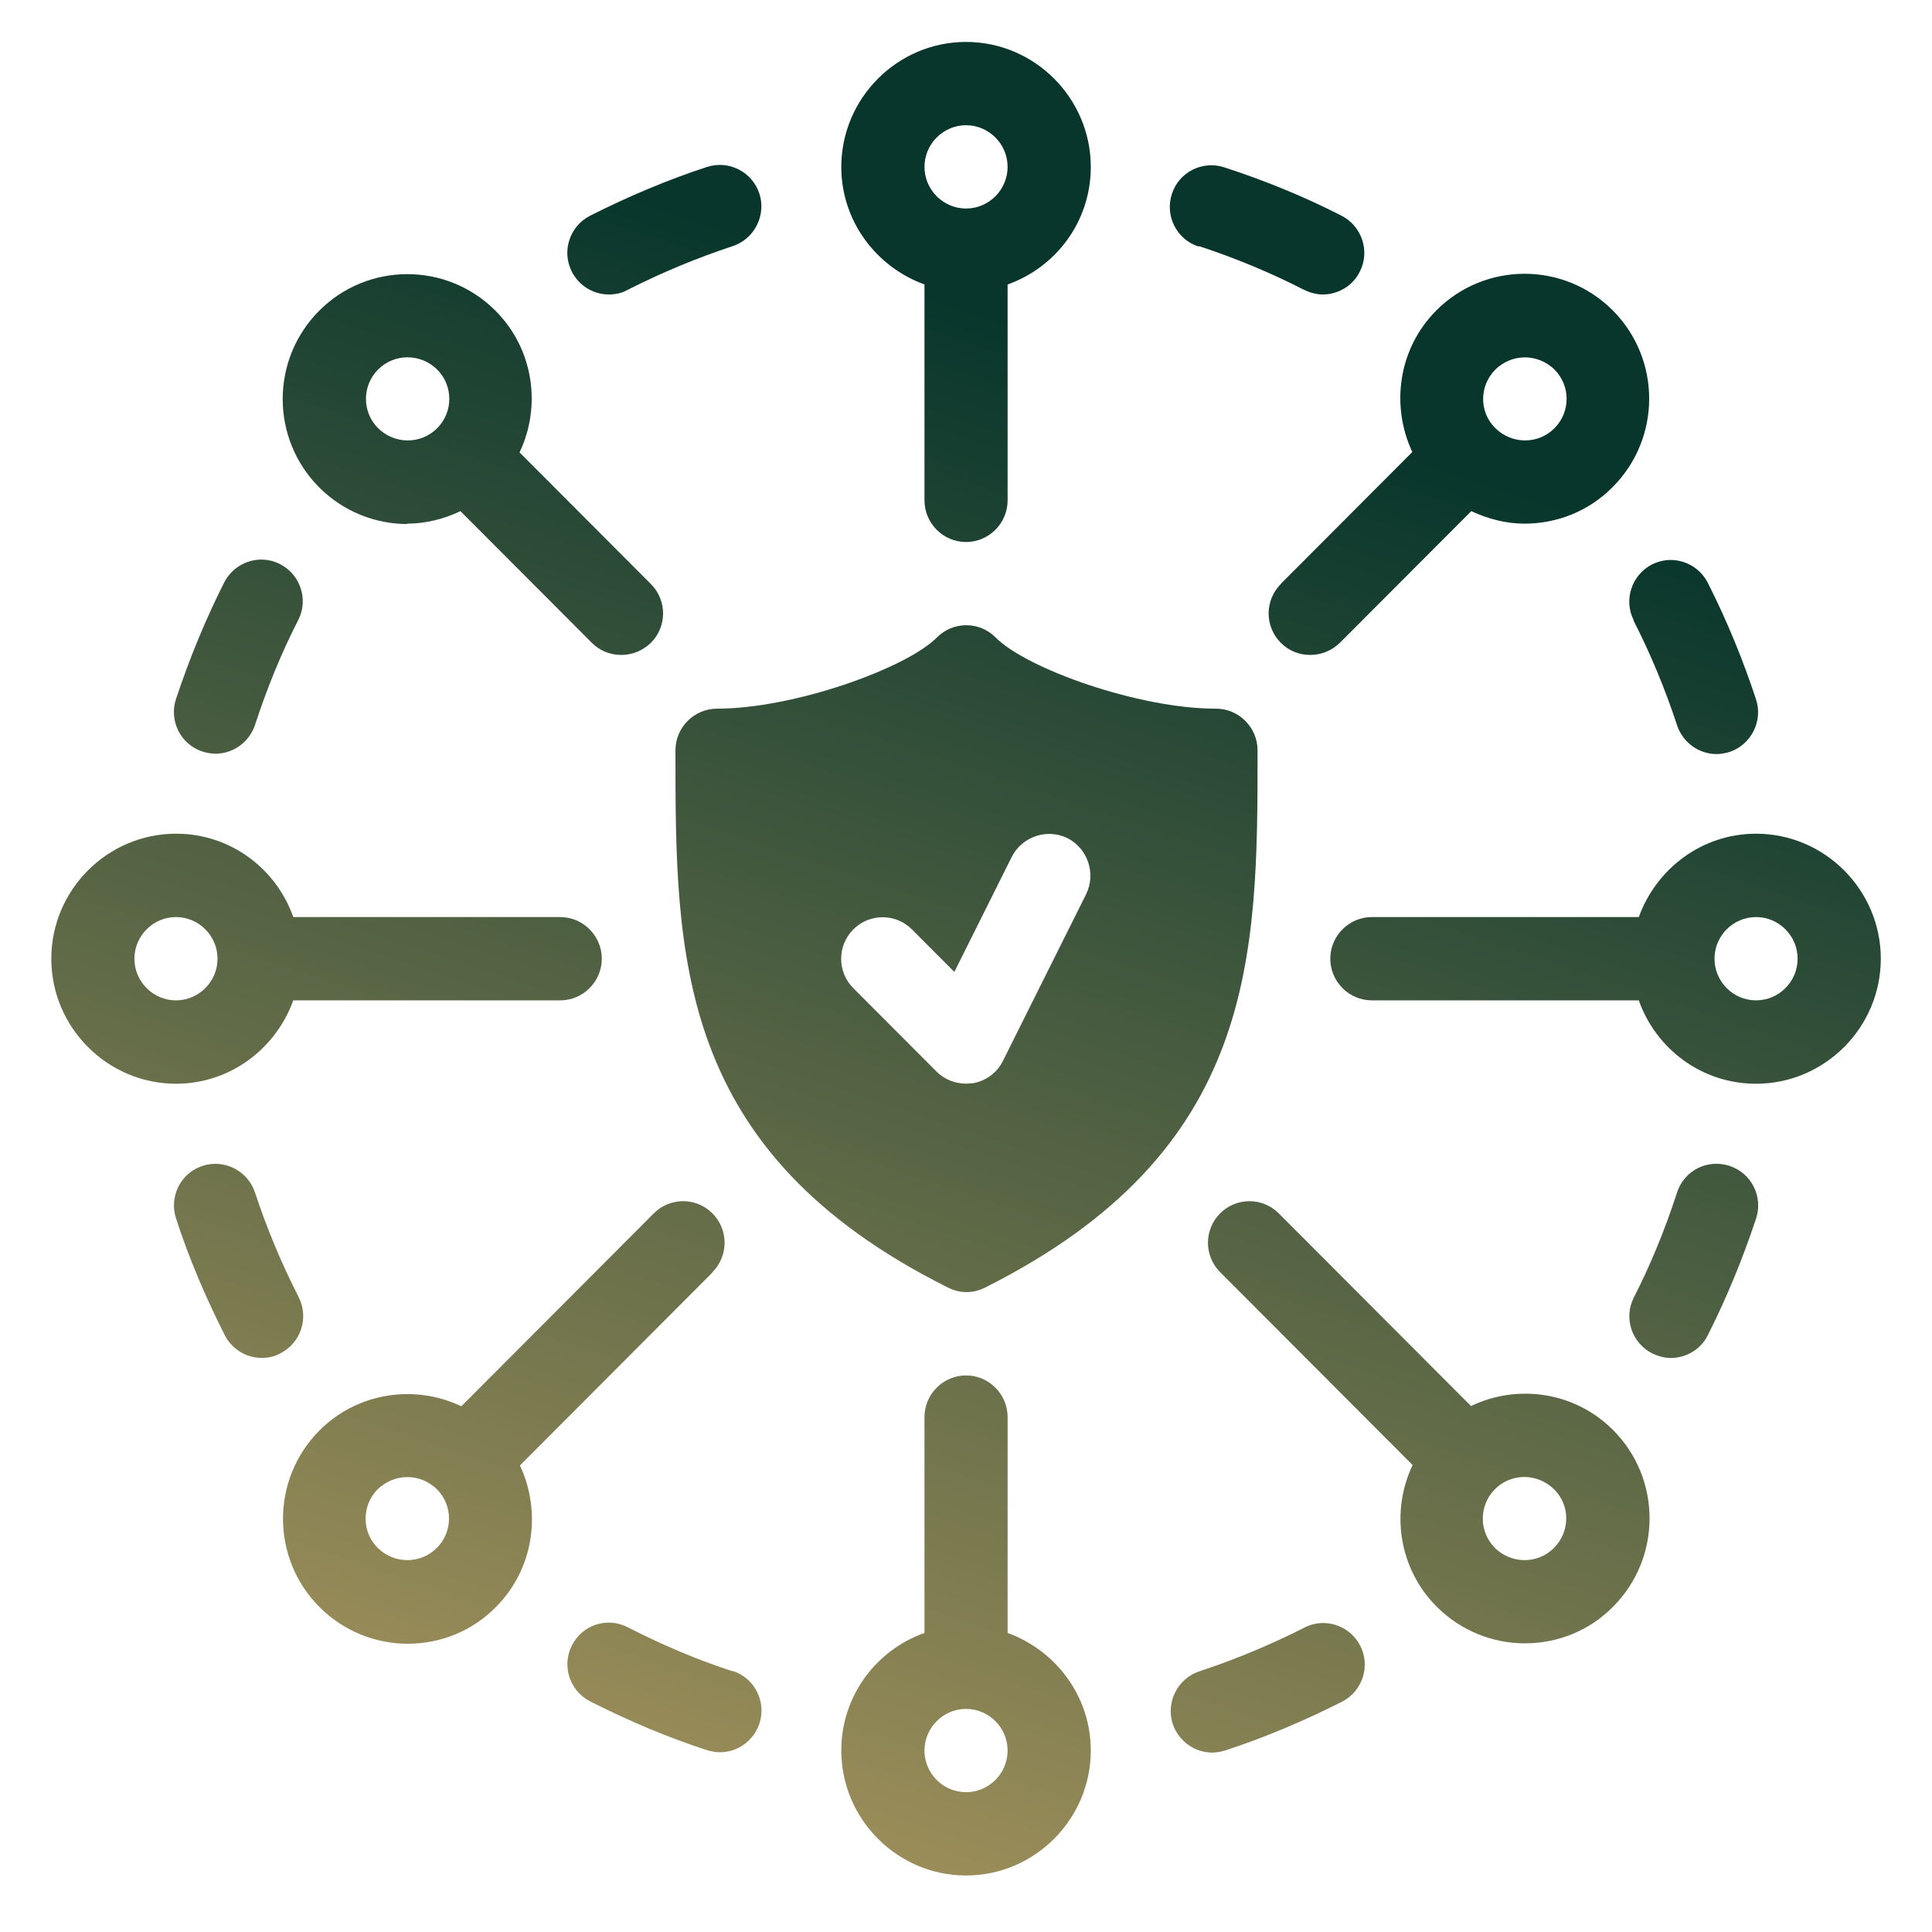 <svg xmlns="http://www.w3.org/2000/svg" width="88" height="88" viewBox="0 0 88 88" fill="none"><g clip-path="url(#clip0_3168_326)"><path d="M55.366 32.279C51.861 32.279 46.747 30.457 45.348 29.034C44.609 28.293 43.416 28.293 42.677 29.034C41.257 30.457 36.143 32.279 32.659 32.279C31.619 32.279 30.766 33.133 30.766 34.176C30.766 43.572 30.766 52.438 43.171 58.644C43.437 58.776 43.721 58.854 44.023 58.854C44.325 58.854 44.609 58.779 44.875 58.644C57.28 52.419 57.28 43.554 57.28 34.176C57.28 33.133 56.428 32.279 55.387 32.279H55.366ZM49.474 40.725L45.685 48.316C45.419 48.868 44.89 49.245 44.304 49.341C44.208 49.341 44.094 49.359 44.002 49.359C43.508 49.359 43.019 49.17 42.656 48.807L38.867 45.01C38.129 44.27 38.129 43.074 38.867 42.334C39.606 41.593 40.799 41.593 41.538 42.334L43.469 44.27L46.083 39.031C46.555 38.102 47.692 37.721 48.622 38.176C49.549 38.65 49.929 39.789 49.474 40.721L49.474 40.725Z" fill="url(#paint0_linear_3168_326)"></path><path d="M45.895 74.379V64.545C45.895 63.503 45.043 62.648 44.002 62.648C42.962 62.648 42.109 63.503 42.109 64.545V74.379C39.911 75.158 38.32 77.244 38.32 79.732C38.32 82.864 40.877 85.426 44.002 85.426C47.127 85.426 49.684 82.864 49.684 79.732C49.684 77.265 48.093 75.176 45.895 74.379ZM44.002 81.632C42.962 81.632 42.109 80.778 42.109 79.735C42.109 78.693 42.962 77.838 44.002 77.838C45.043 77.838 45.895 78.693 45.895 79.735C45.895 80.778 45.043 81.632 44.002 81.632Z" fill="url(#paint1_linear_3168_326)"></path><path d="M42.109 12.957V22.791C42.109 23.834 42.962 24.688 44.002 24.688C45.043 24.688 45.895 23.834 45.895 22.791V12.957C48.093 12.178 49.684 10.092 49.684 7.605C49.684 4.473 47.127 1.91 44.002 1.91C40.877 1.91 38.32 4.473 38.32 7.605C38.32 10.071 39.911 12.16 42.109 12.957ZM44.002 5.704C45.043 5.704 45.895 6.558 45.895 7.601C45.895 8.644 45.043 9.498 44.002 9.498C42.962 9.498 42.109 8.644 42.109 7.601C42.109 6.558 42.962 5.704 44.002 5.704Z" fill="url(#paint2_linear_3168_326)"></path><path d="M13.359 45.565H25.518C26.559 45.565 27.411 44.711 27.411 43.668C27.411 42.625 26.559 41.771 25.518 41.771H13.359C12.582 39.568 10.501 37.974 8.018 37.974C4.893 37.974 2.337 40.536 2.337 43.668C2.337 46.8 4.893 49.363 8.018 49.363C10.479 49.363 12.564 47.768 13.359 45.565ZM6.122 43.668C6.122 42.625 6.974 41.771 8.015 41.771C9.055 41.771 9.908 42.625 9.908 43.668C9.908 44.711 9.055 45.565 8.015 45.565C6.974 45.565 6.122 44.711 6.122 43.668Z" fill="url(#paint3_linear_3168_326)"></path><path d="M79.986 37.974C77.525 37.974 75.44 39.568 74.645 41.771H62.486C61.445 41.771 60.593 42.625 60.593 43.668C60.593 44.711 61.445 45.565 62.486 45.565H74.645C75.423 47.768 77.504 49.363 79.986 49.363C83.111 49.363 85.668 46.8 85.668 43.668C85.668 40.536 83.111 37.974 79.986 37.974ZM79.986 45.565C78.945 45.565 78.093 44.711 78.093 43.668C78.093 42.625 78.945 41.771 79.986 41.771C81.026 41.771 81.879 42.625 81.879 43.668C81.879 44.711 81.026 45.565 79.986 45.565Z" fill="url(#paint4_linear_3168_326)"></path><path d="M18.548 23.852C19.382 23.852 20.213 23.642 20.973 23.282L26.957 29.279C27.337 29.66 27.809 29.831 28.303 29.831C28.796 29.831 29.268 29.642 29.648 29.279C30.387 28.539 30.387 27.343 29.648 26.603L23.665 20.606C24.67 18.499 24.308 15.897 22.568 14.153C20.352 11.932 16.754 11.932 14.539 14.153C12.323 16.374 12.323 19.979 14.539 22.2C15.636 23.3 17.095 23.869 18.555 23.869L18.548 23.852ZM17.223 16.83C17.962 16.089 19.155 16.089 19.911 16.83C20.65 17.57 20.65 18.766 19.911 19.506C19.173 20.246 17.979 20.246 17.223 19.506C16.484 18.766 16.484 17.57 17.223 16.83Z" fill="url(#paint5_linear_3168_326)"></path><path d="M67.013 64.054L58.245 55.267C57.507 54.527 56.313 54.527 55.575 55.267C54.836 56.007 54.836 57.203 55.575 57.944L64.343 66.731C63.338 68.838 63.7 71.439 65.44 73.183C66.537 74.283 67.997 74.852 69.456 74.852C70.916 74.852 72.372 74.301 73.473 73.183C75.689 70.962 75.689 67.357 73.473 65.136C71.729 63.389 69.137 63.029 67.013 64.037V64.054ZM70.781 70.507C70.042 71.247 68.849 71.247 68.093 70.507C67.354 69.766 67.354 68.571 68.093 67.83C68.831 67.09 70.024 67.09 70.781 67.83C71.537 68.571 71.519 69.766 70.781 70.507Z" fill="url(#paint6_linear_3168_326)"></path><path d="M32.45 57.944C33.189 57.203 33.189 56.007 32.45 55.267C31.712 54.527 30.518 54.527 29.78 55.267L21.012 64.054C18.91 63.047 16.296 63.41 14.553 65.154C12.337 67.375 12.337 70.98 14.553 73.201C15.65 74.301 17.109 74.87 18.569 74.87C20.029 74.87 21.484 74.319 22.585 73.201C24.329 71.453 24.67 68.855 23.683 66.749L32.45 57.961V57.944ZM19.894 70.507C19.155 71.247 17.962 71.247 17.206 70.507C16.467 69.766 16.467 68.571 17.206 67.83C17.586 67.471 18.058 67.279 18.552 67.279C19.045 67.279 19.518 67.467 19.898 67.83C20.636 68.571 20.636 69.766 19.898 70.507H19.894Z" fill="url(#paint7_linear_3168_326)"></path><path d="M33.377 76.126C31.786 75.614 30.177 74.931 28.586 74.116C27.659 73.642 26.523 74.002 26.047 74.952C25.575 75.881 25.951 77.02 26.882 77.497C28.643 78.39 30.444 79.148 32.205 79.718C32.393 79.775 32.603 79.814 32.791 79.814C33.586 79.814 34.325 79.301 34.591 78.504C34.914 77.518 34.382 76.436 33.38 76.112L33.377 76.126Z" fill="url(#paint8_linear_3168_326)"></path><path d="M13.604 59.082C12.791 57.488 12.127 55.876 11.615 54.317C11.292 53.331 10.213 52.779 9.229 53.103C8.224 53.427 7.695 54.509 8.018 55.495C8.586 57.26 9.343 59.043 10.234 60.809C10.575 61.474 11.239 61.851 11.921 61.851C12.205 61.851 12.507 61.794 12.773 61.641C13.7 61.168 14.08 60.029 13.608 59.096L13.604 59.082Z" fill="url(#paint9_linear_3168_326)"></path><path d="M9.229 34.234C9.418 34.291 9.627 34.33 9.815 34.33C10.611 34.33 11.349 33.817 11.616 33.02C12.166 31.329 12.827 29.717 13.587 28.237C14.059 27.308 13.683 26.169 12.752 25.692C11.825 25.219 10.689 25.596 10.213 26.528C9.379 28.18 8.64 29.963 8.015 31.842C7.692 32.828 8.224 33.91 9.226 34.234L9.229 34.234Z" fill="url(#paint10_linear_3168_326)"></path><path d="M27.734 13.413C28.018 13.413 28.32 13.356 28.586 13.203C30.159 12.406 31.768 11.74 33.377 11.21C34.36 10.886 34.911 9.804 34.588 8.818C34.264 7.832 33.206 7.281 32.201 7.605C30.401 8.192 28.604 8.954 26.878 9.825C25.951 10.299 25.571 11.438 26.044 12.37C26.384 13.036 27.049 13.413 27.73 13.413L27.734 13.413Z" fill="url(#paint11_linear_3168_326)"></path><path d="M54.609 11.21C56.296 11.761 57.923 12.445 59.4 13.203C59.684 13.335 59.968 13.413 60.252 13.413C60.934 13.413 61.616 13.032 61.939 12.37C62.411 11.441 62.035 10.302 61.104 9.825C59.439 8.971 57.639 8.231 55.764 7.622C54.78 7.298 53.7 7.832 53.377 8.836C53.054 9.822 53.587 10.904 54.588 11.228L54.609 11.21Z" fill="url(#paint12_linear_3168_326)"></path><path d="M74.4 28.254C75.196 29.809 75.86 31.425 76.389 33.037C76.655 33.835 77.394 34.347 78.189 34.347C78.378 34.347 78.587 34.308 78.775 34.251C79.759 33.927 80.309 32.845 79.986 31.859C79.4 30.076 78.662 28.272 77.788 26.546C77.316 25.617 76.179 25.236 75.249 25.709C74.322 26.183 73.942 27.322 74.415 28.254L74.4 28.254Z" fill="url(#paint13_linear_3168_326)"></path><path d="M78.775 53.103C77.77 52.779 76.712 53.313 76.388 54.316C75.838 56.007 75.178 57.619 74.418 59.1C73.945 60.029 74.322 61.167 75.252 61.644C75.536 61.776 75.82 61.854 76.104 61.854C76.786 61.854 77.468 61.474 77.791 60.812C78.626 59.16 79.364 57.377 79.989 55.498C80.312 54.512 79.78 53.43 78.778 53.106L78.775 53.103Z" fill="url(#paint14_linear_3168_326)"></path><path d="M59.418 74.134C57.844 74.931 56.236 75.597 54.627 76.127C53.644 76.451 53.093 77.533 53.416 78.519C53.683 79.316 54.421 79.828 55.217 79.828C55.405 79.828 55.614 79.789 55.803 79.732C57.603 79.145 59.4 78.383 61.126 77.511C62.053 77.038 62.433 75.899 61.96 74.967C61.488 74.038 60.352 73.657 59.421 74.13L59.418 74.134Z" fill="url(#paint15_linear_3168_326)"></path><path d="M58.339 26.603C57.6 27.343 57.6 28.539 58.339 29.279C58.718 29.66 59.191 29.831 59.684 29.831C60.178 29.831 60.65 29.642 61.03 29.279L67.014 23.282C67.792 23.642 68.605 23.852 69.439 23.852C70.899 23.852 72.355 23.3 73.456 22.183C75.672 19.962 75.672 16.357 73.456 14.136C71.24 11.915 67.643 11.915 65.427 14.136C63.683 15.883 63.342 18.481 64.329 20.588L58.346 26.585L58.339 26.603ZM68.111 16.83C68.491 16.47 68.963 16.278 69.457 16.278C69.951 16.278 70.423 16.467 70.803 16.83C71.542 17.57 71.542 18.766 70.803 19.506C70.064 20.246 68.871 20.246 68.115 19.506C67.359 18.766 67.376 17.57 68.115 16.83H68.111Z" fill="url(#paint16_linear_3168_326)"></path><path d="M2.072 103.249H1.294C1.28 103.149 1.251 103.059 1.207 102.981C1.164 102.902 1.107 102.834 1.039 102.779C0.97 102.723 0.891 102.681 0.801 102.651C0.712 102.621 0.616 102.607 0.511 102.607C0.323 102.607 0.159 102.653 0.02 102.747C-0.12 102.839 -0.228 102.974 -0.305 103.152C-0.382 103.328 -0.421 103.542 -0.421 103.794C-0.421 104.054 -0.382 104.272 -0.305 104.448C-0.227 104.624 -0.118 104.757 0.021 104.847C0.161 104.937 0.323 104.982 0.506 104.982C0.609 104.982 0.704 104.969 0.792 104.941C0.881 104.914 0.959 104.875 1.028 104.823C1.097 104.769 1.154 104.705 1.199 104.629C1.245 104.553 1.277 104.467 1.294 104.37L2.072 104.373C2.052 104.54 2.002 104.701 1.921 104.856C1.842 105.01 1.735 105.148 1.6 105.27C1.466 105.391 1.306 105.487 1.12 105.558C0.936 105.627 0.727 105.662 0.494 105.662C0.169 105.662 -0.121 105.589 -0.376 105.442C-0.631 105.295 -0.832 105.083 -0.98 104.805C-1.127 104.527 -1.2 104.19 -1.2 103.794C-1.2 103.398 -1.126 103.061 -0.977 102.782C-0.827 102.504 -0.625 102.292 -0.369 102.147C-0.114 102 0.174 101.927 0.494 101.927C0.704 101.927 0.9 101.956 1.08 102.015C1.261 102.075 1.421 102.161 1.561 102.275C1.7 102.387 1.814 102.525 1.902 102.688C1.99 102.852 2.047 103.039 2.072 103.249Z" fill="url(#paint17_linear_3168_326)"></path><path d="M2.609 105.613V102.885H3.343V103.361H3.371C3.421 103.192 3.504 103.064 3.621 102.978C3.738 102.89 3.873 102.846 4.026 102.846C4.064 102.846 4.105 102.849 4.149 102.853C4.192 102.858 4.231 102.865 4.264 102.873V103.544C4.229 103.533 4.179 103.524 4.117 103.516C4.054 103.507 3.997 103.503 3.944 103.503C3.833 103.503 3.734 103.528 3.646 103.576C3.56 103.623 3.491 103.69 3.44 103.775C3.39 103.86 3.366 103.958 3.366 104.07V105.613H2.609Z" fill="url(#paint18_linear_3168_326)"></path><path d="M5.771 105.666C5.49 105.666 5.249 105.609 5.047 105.495C4.845 105.381 4.69 105.218 4.581 105.009C4.473 104.798 4.418 104.549 4.418 104.261C4.418 103.981 4.473 103.735 4.581 103.523C4.69 103.311 4.844 103.146 5.041 103.027C5.24 102.909 5.473 102.85 5.741 102.85C5.921 102.85 6.088 102.879 6.243 102.937C6.4 102.994 6.536 103.08 6.652 103.194C6.769 103.309 6.86 103.454 6.925 103.628C6.99 103.8 7.023 104.003 7.023 104.235V104.443H4.72V103.974H6.311C6.311 103.865 6.287 103.768 6.24 103.684C6.192 103.6 6.127 103.535 6.043 103.487C5.96 103.439 5.863 103.414 5.753 103.414C5.638 103.414 5.537 103.441 5.448 103.494C5.36 103.546 5.292 103.617 5.242 103.706C5.192 103.793 5.167 103.891 5.166 103.999V104.444C5.166 104.579 5.19 104.696 5.24 104.794C5.291 104.892 5.363 104.968 5.455 105.021C5.547 105.075 5.657 105.101 5.783 105.101C5.868 105.101 5.944 105.089 6.014 105.066C6.084 105.042 6.144 105.007 6.194 104.959C6.243 104.912 6.281 104.854 6.307 104.785L7.007 104.831C6.971 104.999 6.899 105.146 6.788 105.272C6.68 105.396 6.539 105.493 6.366 105.563C6.194 105.632 5.996 105.666 5.771 105.666Z" fill="url(#paint19_linear_3168_326)"></path><path d="M8.294 105.664C8.12 105.664 7.965 105.634 7.829 105.574C7.693 105.512 7.585 105.421 7.506 105.302C7.428 105.181 7.389 105.031 7.389 104.851C7.389 104.699 7.416 104.572 7.472 104.469C7.528 104.366 7.603 104.283 7.699 104.221C7.795 104.158 7.904 104.111 8.026 104.079C8.149 104.047 8.278 104.024 8.413 104.011C8.572 103.995 8.7 103.979 8.797 103.965C8.894 103.95 8.964 103.927 9.008 103.897C9.052 103.868 9.074 103.824 9.074 103.766V103.755C9.074 103.643 9.038 103.556 8.967 103.494C8.897 103.433 8.798 103.402 8.669 103.402C8.533 103.402 8.424 103.432 8.344 103.493C8.263 103.552 8.21 103.626 8.184 103.716L7.484 103.66C7.52 103.494 7.59 103.351 7.694 103.23C7.798 103.108 7.933 103.014 8.097 102.949C8.263 102.883 8.455 102.85 8.672 102.85C8.824 102.85 8.969 102.868 9.107 102.903C9.247 102.939 9.371 102.994 9.478 103.068C9.587 103.143 9.673 103.239 9.736 103.356C9.799 103.472 9.83 103.611 9.83 103.773V105.613H9.113V105.234H9.091C9.048 105.32 8.989 105.395 8.916 105.46C8.842 105.524 8.754 105.574 8.651 105.611C8.548 105.646 8.429 105.664 8.294 105.664ZM8.511 105.142C8.622 105.142 8.72 105.12 8.805 105.076C8.891 105.031 8.958 104.971 9.006 104.895C9.055 104.82 9.079 104.734 9.079 104.638V104.348C9.055 104.364 9.023 104.378 8.981 104.391C8.941 104.403 8.895 104.414 8.845 104.425C8.794 104.434 8.743 104.443 8.692 104.451C8.641 104.459 8.595 104.465 8.553 104.471C8.465 104.484 8.387 104.505 8.321 104.533C8.254 104.562 8.203 104.6 8.166 104.649C8.13 104.696 8.111 104.755 8.111 104.826C8.111 104.929 8.149 105.008 8.223 105.062C8.299 105.115 8.395 105.142 8.511 105.142Z" fill="url(#paint20_linear_3168_326)"></path><path d="M11.867 102.885V103.454H10.225V102.885H11.867ZM10.598 102.232H11.354V104.775C11.354 104.844 11.365 104.899 11.386 104.938C11.408 104.976 11.437 105.002 11.475 105.018C11.514 105.033 11.559 105.041 11.61 105.041C11.646 105.041 11.681 105.038 11.716 105.032C11.752 105.025 11.779 105.02 11.798 105.016L11.917 105.579C11.879 105.591 11.826 105.604 11.757 105.62C11.689 105.636 11.605 105.646 11.507 105.65C11.325 105.657 11.165 105.633 11.028 105.577C10.892 105.521 10.786 105.435 10.71 105.318C10.634 105.201 10.597 105.053 10.598 104.874V102.232Z" fill="url(#paint21_linear_3168_326)"></path><path d="M13.574 105.666C13.293 105.666 13.052 105.609 12.849 105.495C12.648 105.381 12.493 105.218 12.384 105.009C12.275 104.798 12.221 104.549 12.221 104.261C12.221 103.981 12.275 103.735 12.384 103.523C12.493 103.311 12.646 103.146 12.844 103.027C13.043 102.909 13.276 102.85 13.544 102.85C13.723 102.85 13.891 102.879 14.046 102.937C14.202 102.994 14.338 103.08 14.454 103.194C14.572 103.309 14.663 103.454 14.728 103.628C14.793 103.8 14.826 104.003 14.826 104.235V104.443H12.523V103.974H14.114C14.114 103.865 14.09 103.768 14.043 103.684C13.995 103.6 13.93 103.535 13.845 103.487C13.763 103.439 13.666 103.414 13.556 103.414C13.441 103.414 13.339 103.441 13.251 103.494C13.163 103.546 13.094 103.617 13.045 103.706C12.995 103.793 12.97 103.891 12.968 103.999V104.444C12.968 104.579 12.993 104.696 13.043 104.794C13.094 104.892 13.165 104.968 13.258 105.021C13.35 105.075 13.46 105.101 13.586 105.101C13.67 105.101 13.747 105.089 13.817 105.066C13.887 105.042 13.947 105.007 13.996 104.959C14.046 104.912 14.084 104.854 14.11 104.785L14.81 104.831C14.774 104.999 14.701 105.146 14.591 105.272C14.482 105.396 14.341 105.493 14.169 105.563C13.997 105.632 13.799 105.666 13.574 105.666Z" fill="url(#paint22_linear_3168_326)"></path><path d="M16.324 105.657C16.117 105.657 15.929 105.604 15.761 105.497C15.594 105.39 15.462 105.231 15.364 105.023C15.267 104.814 15.218 104.557 15.218 104.253C15.218 103.94 15.268 103.68 15.369 103.473C15.47 103.265 15.603 103.109 15.77 103.006C15.938 102.902 16.122 102.85 16.322 102.85C16.475 102.85 16.602 102.876 16.704 102.928C16.807 102.979 16.89 103.043 16.953 103.12C17.017 103.196 17.065 103.27 17.098 103.343H17.121V101.976H17.876V105.613H17.13V105.176H17.098C17.063 105.252 17.012 105.327 16.947 105.401C16.883 105.475 16.8 105.536 16.697 105.584C16.595 105.633 16.471 105.657 16.324 105.657ZM16.564 105.055C16.686 105.055 16.789 105.022 16.873 104.956C16.958 104.888 17.023 104.794 17.068 104.673C17.114 104.553 17.137 104.411 17.137 104.249C17.137 104.087 17.115 103.946 17.07 103.826C17.025 103.707 16.96 103.615 16.875 103.549C16.789 103.484 16.686 103.452 16.564 103.452C16.439 103.452 16.335 103.486 16.25 103.553C16.164 103.62 16.1 103.714 16.056 103.834C16.012 103.953 15.99 104.092 15.99 104.249C15.99 104.408 16.012 104.548 16.056 104.67C16.101 104.791 16.166 104.885 16.25 104.954C16.335 105.021 16.439 105.055 16.564 105.055Z" fill="url(#paint23_linear_3168_326)"></path><path d="M19.669 105.613V101.976H20.426V103.343H20.449C20.482 103.27 20.53 103.196 20.593 103.12C20.657 103.043 20.739 102.979 20.841 102.928C20.944 102.876 21.072 102.85 21.225 102.85C21.424 102.85 21.607 102.902 21.775 103.006C21.943 103.109 22.078 103.265 22.178 103.473C22.279 103.68 22.329 103.94 22.329 104.253C22.329 104.557 22.28 104.814 22.182 105.023C22.085 105.231 21.952 105.39 21.784 105.497C21.617 105.604 21.43 105.657 21.223 105.657C21.076 105.657 20.951 105.633 20.848 105.584C20.747 105.536 20.663 105.475 20.598 105.401C20.533 105.327 20.483 105.252 20.449 105.176H20.415V105.613H19.669ZM20.41 104.249C20.41 104.411 20.432 104.553 20.477 104.673C20.522 104.794 20.587 104.888 20.672 104.956C20.758 105.022 20.861 105.055 20.983 105.055C21.106 105.055 21.21 105.021 21.296 104.954C21.381 104.885 21.445 104.791 21.489 104.67C21.534 104.548 21.557 104.408 21.557 104.249C21.557 104.092 21.535 103.953 21.491 103.834C21.447 103.714 21.383 103.62 21.297 103.553C21.212 103.486 21.108 103.452 20.983 103.452C20.86 103.452 20.756 103.484 20.671 103.549C20.587 103.615 20.522 103.707 20.477 103.826C20.432 103.946 20.41 104.087 20.41 104.249Z" fill="url(#paint24_linear_3168_326)"></path><path d="M23.213 106.635C23.117 106.635 23.027 106.628 22.943 106.612C22.86 106.598 22.791 106.58 22.737 106.557L22.907 105.993C22.996 106.02 23.076 106.035 23.147 106.037C23.219 106.039 23.282 106.023 23.334 105.987C23.387 105.952 23.43 105.891 23.463 105.806L23.508 105.691L22.529 102.885H23.325L23.889 104.888H23.918L24.488 102.885H25.288L24.229 105.907C24.178 106.054 24.108 106.182 24.021 106.291C23.934 106.401 23.825 106.486 23.692 106.545C23.56 106.605 23.4 106.635 23.213 106.635Z" fill="url(#paint25_linear_3168_326)"></path><path d="M27.474 105.613H26.65L27.905 101.976H28.896L30.15 105.613H29.326L28.415 102.807H28.387L27.474 105.613ZM27.422 104.183H29.368V104.783H27.422V104.183Z" fill="url(#paint26_linear_3168_326)"></path><path d="M31.329 104.036V105.613H30.573V101.976H31.308V103.367H31.34C31.402 103.206 31.501 103.08 31.638 102.988C31.776 102.896 31.948 102.85 32.155 102.85C32.344 102.85 32.51 102.891 32.651 102.974C32.792 103.056 32.903 103.174 32.981 103.327C33.06 103.48 33.099 103.663 33.098 103.876V105.613H32.342V104.011C32.343 103.843 32.3 103.712 32.214 103.619C32.129 103.525 32.009 103.478 31.855 103.478C31.752 103.478 31.661 103.5 31.582 103.544C31.503 103.588 31.442 103.652 31.397 103.736C31.353 103.819 31.331 103.919 31.329 104.036Z" fill="url(#paint27_linear_3168_326)"></path><path d="M33.693 105.613V102.885H34.414V103.367H34.446C34.503 103.207 34.597 103.081 34.73 102.988C34.863 102.896 35.021 102.85 35.206 102.85C35.393 102.85 35.552 102.897 35.684 102.99C35.815 103.082 35.903 103.208 35.946 103.367H35.975C36.03 103.21 36.131 103.085 36.277 102.992C36.423 102.897 36.597 102.85 36.797 102.85C37.051 102.85 37.258 102.931 37.416 103.093C37.576 103.254 37.656 103.483 37.656 103.778V105.613H36.902V103.928C36.902 103.776 36.861 103.662 36.781 103.587C36.7 103.511 36.6 103.473 36.479 103.473C36.342 103.473 36.235 103.517 36.158 103.604C36.081 103.691 36.042 103.805 36.042 103.947V105.613H35.309V103.912C35.309 103.778 35.27 103.671 35.194 103.592C35.118 103.513 35.018 103.473 34.894 103.473C34.809 103.473 34.734 103.494 34.666 103.537C34.6 103.578 34.547 103.637 34.508 103.713C34.469 103.787 34.45 103.875 34.45 103.976V105.613H33.693Z" fill="url(#paint28_linear_3168_326)"></path><path d="M39.031 105.664C38.857 105.664 38.702 105.634 38.566 105.574C38.43 105.512 38.322 105.421 38.243 105.302C38.165 105.181 38.126 105.031 38.126 104.851C38.126 104.699 38.154 104.572 38.209 104.469C38.265 104.366 38.341 104.283 38.437 104.221C38.532 104.158 38.641 104.111 38.763 104.079C38.886 104.047 39.015 104.024 39.15 104.011C39.309 103.995 39.437 103.979 39.534 103.965C39.631 103.95 39.701 103.927 39.745 103.897C39.789 103.868 39.811 103.824 39.811 103.766V103.755C39.811 103.643 39.775 103.556 39.704 103.494C39.635 103.433 39.535 103.402 39.406 103.402C39.27 103.402 39.162 103.432 39.081 103.493C39.001 103.552 38.947 103.626 38.921 103.716L38.222 103.66C38.257 103.494 38.327 103.351 38.431 103.23C38.535 103.108 38.67 103.014 38.834 102.949C39 102.883 39.192 102.85 39.41 102.85C39.561 102.85 39.706 102.868 39.845 102.903C39.984 102.939 40.108 102.994 40.216 103.068C40.325 103.143 40.41 103.239 40.473 103.356C40.536 103.472 40.567 103.611 40.567 103.773V105.613H39.85V105.234H39.829C39.785 105.32 39.726 105.395 39.653 105.46C39.58 105.524 39.491 105.574 39.388 105.611C39.285 105.646 39.166 105.664 39.031 105.664ZM39.248 105.142C39.359 105.142 39.458 105.12 39.543 105.076C39.628 105.031 39.695 104.971 39.743 104.895C39.792 104.82 39.816 104.734 39.816 104.638V104.348C39.793 104.364 39.76 104.378 39.719 104.391C39.678 104.403 39.633 104.414 39.582 104.425C39.531 104.434 39.48 104.443 39.429 104.451C39.378 104.459 39.332 104.465 39.291 104.471C39.202 104.484 39.124 104.505 39.058 104.533C38.992 104.562 38.94 104.6 38.904 104.649C38.867 104.696 38.849 104.755 38.849 104.826C38.849 104.929 38.886 105.008 38.96 105.062C39.036 105.115 39.132 105.142 39.248 105.142Z" fill="url(#paint29_linear_3168_326)"></path><path d="M42.159 105.657C41.952 105.657 41.764 105.604 41.596 105.497C41.429 105.39 41.297 105.231 41.199 105.023C41.101 104.814 41.053 104.557 41.053 104.253C41.053 103.94 41.103 103.68 41.204 103.473C41.304 103.265 41.438 103.109 41.605 103.006C41.773 102.902 41.957 102.85 42.157 102.85C42.31 102.85 42.437 102.876 42.539 102.928C42.642 102.979 42.725 103.043 42.788 103.12C42.852 103.196 42.9 103.27 42.933 103.343H42.956V101.976H43.711V105.613H42.965V105.176H42.933C42.898 105.252 42.847 105.327 42.782 105.401C42.718 105.475 42.635 105.536 42.532 105.584C42.43 105.633 42.306 105.657 42.159 105.657ZM42.399 105.055C42.521 105.055 42.624 105.022 42.708 104.956C42.793 104.888 42.858 104.794 42.903 104.673C42.949 104.553 42.972 104.411 42.972 104.249C42.972 104.087 42.95 103.946 42.905 103.826C42.86 103.707 42.795 103.615 42.709 103.549C42.624 103.484 42.521 103.452 42.399 103.452C42.275 103.452 42.17 103.486 42.084 103.553C41.999 103.62 41.935 103.714 41.891 103.834C41.847 103.953 41.825 104.092 41.825 104.249C41.825 104.408 41.847 104.548 41.891 104.67C41.936 104.791 42.001 104.885 42.084 104.954C42.17 105.021 42.275 105.055 42.399 105.055Z" fill="url(#paint30_linear_3168_326)"></path><path d="M-1.136 111.613V107.976H0.298C0.573 107.976 0.807 108.025 1.001 108.124C1.197 108.221 1.345 108.359 1.447 108.537C1.55 108.715 1.602 108.924 1.602 109.164C1.602 109.406 1.549 109.613 1.445 109.787C1.341 109.96 1.19 110.093 0.993 110.185C0.796 110.277 0.558 110.324 0.279 110.324H-0.682V109.706H0.154C0.301 109.706 0.423 109.686 0.52 109.645C0.617 109.605 0.69 109.545 0.737 109.464C0.785 109.384 0.81 109.284 0.81 109.164C0.81 109.043 0.785 108.942 0.737 108.859C0.69 108.776 0.617 108.713 0.518 108.671C0.421 108.627 0.299 108.605 0.151 108.605H-0.368V111.613H-1.136ZM0.827 109.958L1.731 111.613H0.882L-0.002 109.958H0.827Z" fill="url(#paint31_linear_3168_326)"></path><path d="M3.319 111.666C3.043 111.666 2.805 111.607 2.603 111.49C2.403 111.372 2.249 111.207 2.14 110.997C2.031 110.785 1.977 110.539 1.977 110.26C1.977 109.978 2.031 109.732 2.14 109.521C2.249 109.309 2.403 109.145 2.603 109.027C2.805 108.909 3.043 108.85 3.319 108.85C3.595 108.85 3.833 108.909 4.033 109.027C4.234 109.145 4.389 109.309 4.498 109.521C4.607 109.732 4.661 109.978 4.661 110.26C4.661 110.539 4.607 110.785 4.498 110.997C4.389 111.207 4.234 111.372 4.033 111.49C3.833 111.607 3.595 111.666 3.319 111.666ZM3.323 111.08C3.448 111.08 3.553 111.044 3.637 110.973C3.721 110.901 3.784 110.803 3.827 110.679C3.871 110.554 3.892 110.413 3.892 110.254C3.892 110.096 3.871 109.954 3.827 109.83C3.784 109.706 3.721 109.607 3.637 109.535C3.553 109.463 3.448 109.427 3.323 109.427C3.196 109.427 3.089 109.463 3.003 109.535C2.918 109.607 2.853 109.706 2.809 109.83C2.767 109.954 2.745 110.096 2.745 110.254C2.745 110.413 2.767 110.554 2.809 110.679C2.853 110.803 2.918 110.901 3.003 110.973C3.089 111.044 3.196 111.08 3.323 111.08Z" fill="url(#paint32_linear_3168_326)"></path><path d="M5.931 111.664C5.757 111.664 5.602 111.634 5.466 111.574C5.33 111.512 5.222 111.421 5.142 111.302C5.064 111.181 5.025 111.031 5.025 110.851C5.025 110.699 5.053 110.572 5.109 110.469C5.164 110.366 5.24 110.283 5.336 110.221C5.432 110.158 5.541 110.111 5.663 110.079C5.786 110.047 5.915 110.024 6.05 110.011C6.208 109.995 6.336 109.979 6.433 109.965C6.53 109.95 6.601 109.927 6.645 109.897C6.688 109.868 6.71 109.824 6.71 109.766V109.755C6.71 109.643 6.675 109.556 6.604 109.494C6.534 109.433 6.435 109.402 6.305 109.402C6.169 109.402 6.061 109.432 5.981 109.493C5.9 109.552 5.847 109.626 5.821 109.716L5.121 109.66C5.157 109.494 5.227 109.351 5.331 109.23C5.435 109.108 5.569 109.014 5.734 108.949C5.899 108.883 6.091 108.85 6.309 108.85C6.461 108.85 6.606 108.868 6.744 108.903C6.884 108.939 7.007 108.994 7.115 109.068C7.224 109.143 7.31 109.239 7.373 109.356C7.435 109.472 7.467 109.611 7.467 109.773V111.613H6.749V111.234H6.728C6.684 111.32 6.626 111.395 6.552 111.46C6.479 111.524 6.391 111.574 6.288 111.611C6.185 111.646 6.066 111.664 5.931 111.664ZM6.147 111.142C6.259 111.142 6.357 111.12 6.442 111.076C6.527 111.031 6.594 110.971 6.643 110.895C6.691 110.82 6.716 110.734 6.716 110.638V110.348C6.692 110.364 6.659 110.378 6.618 110.391C6.578 110.403 6.532 110.414 6.481 110.425C6.43 110.434 6.379 110.443 6.329 110.451C6.278 110.459 6.231 110.465 6.19 110.471C6.101 110.484 6.024 110.505 5.957 110.533C5.891 110.562 5.84 110.6 5.803 110.649C5.766 110.696 5.748 110.755 5.748 110.826C5.748 110.929 5.785 111.008 5.86 111.062C5.936 111.115 6.031 111.142 6.147 111.142Z" fill="url(#paint33_linear_3168_326)"></path><path d="M8.831 111.664C8.657 111.664 8.502 111.634 8.366 111.574C8.23 111.512 8.122 111.421 8.043 111.302C7.965 111.181 7.926 111.031 7.926 110.851C7.926 110.699 7.954 110.572 8.009 110.469C8.065 110.366 8.141 110.283 8.236 110.221C8.332 110.158 8.441 110.111 8.563 110.079C8.686 110.047 8.815 110.024 8.95 110.011C9.109 109.995 9.237 109.979 9.334 109.965C9.431 109.95 9.501 109.927 9.545 109.897C9.589 109.868 9.611 109.824 9.611 109.766V109.755C9.611 109.643 9.575 109.556 9.504 109.494C9.434 109.433 9.335 109.402 9.206 109.402C9.07 109.402 8.961 109.432 8.881 109.493C8.8 109.552 8.747 109.626 8.721 109.716L8.022 109.66C8.057 109.494 8.127 109.351 8.231 109.23C8.335 109.108 8.47 109.014 8.634 108.949C8.8 108.883 8.992 108.85 9.209 108.85C9.361 108.85 9.506 108.868 9.644 108.903C9.784 108.939 9.908 108.994 10.015 109.068C10.124 109.143 10.21 109.239 10.273 109.356C10.336 109.472 10.367 109.611 10.367 109.773V111.613H9.65V111.234H9.628C9.585 111.32 9.526 111.395 9.453 111.46C9.379 111.524 9.291 111.574 9.188 111.611C9.085 111.646 8.966 111.664 8.831 111.664ZM9.048 111.142C9.159 111.142 9.257 111.12 9.343 111.076C9.428 111.031 9.495 110.971 9.543 110.895C9.592 110.82 9.616 110.734 9.616 110.638V110.348C9.592 110.364 9.56 110.378 9.518 110.391C9.478 110.403 9.433 110.414 9.382 110.425C9.331 110.434 9.28 110.443 9.229 110.451C9.178 110.459 9.132 110.465 9.09 110.471C9.002 110.484 8.924 110.505 8.858 110.533C8.792 110.562 8.74 110.6 8.703 110.649C8.667 110.696 8.648 110.755 8.648 110.826C8.648 110.929 8.686 111.008 8.76 111.062C8.836 111.115 8.932 111.142 9.048 111.142Z" fill="url(#paint34_linear_3168_326)"></path><path d="M11.323 112.635C11.227 112.635 11.137 112.628 11.053 112.612C10.97 112.598 10.902 112.58 10.847 112.557L11.018 111.993C11.107 112.02 11.187 112.035 11.258 112.037C11.33 112.039 11.392 112.023 11.444 111.987C11.497 111.952 11.54 111.891 11.574 111.806L11.618 111.691L10.64 108.885H11.435L12 110.888H12.028L12.598 108.885H13.399L12.339 111.907C12.288 112.054 12.219 112.182 12.131 112.291C12.045 112.401 11.935 112.486 11.803 112.545C11.67 112.605 11.51 112.635 11.323 112.635Z" fill="url(#paint35_linear_3168_326)"></path><path d="M14.49 111.664C14.316 111.664 14.161 111.634 14.025 111.574C13.889 111.512 13.781 111.421 13.702 111.302C13.624 111.181 13.585 111.031 13.585 110.851C13.585 110.699 13.613 110.572 13.668 110.469C13.724 110.366 13.8 110.283 13.896 110.221C13.992 110.158 14.1 110.111 14.222 110.079C14.345 110.047 14.474 110.024 14.609 110.011C14.768 109.995 14.896 109.979 14.993 109.965C15.09 109.95 15.16 109.927 15.204 109.897C15.248 109.868 15.27 109.824 15.27 109.766V109.755C15.27 109.643 15.234 109.556 15.163 109.494C15.094 109.433 14.994 109.402 14.865 109.402C14.729 109.402 14.621 109.432 14.54 109.493C14.46 109.552 14.406 109.626 14.38 109.716L13.681 109.66C13.716 109.494 13.786 109.351 13.89 109.23C13.994 109.108 14.129 109.014 14.293 108.949C14.459 108.883 14.651 108.85 14.869 108.85C15.02 108.85 15.165 108.868 15.304 108.903C15.443 108.939 15.567 108.994 15.675 109.068C15.784 109.143 15.869 109.239 15.932 109.356C15.995 109.472 16.026 109.611 16.026 109.773V111.613H15.309V111.234H15.288C15.244 111.32 15.185 111.395 15.112 111.46C15.039 111.524 14.95 111.574 14.847 111.611C14.744 111.646 14.625 111.664 14.49 111.664ZM14.707 111.142C14.818 111.142 14.916 111.12 15.002 111.076C15.087 111.031 15.154 110.971 15.202 110.895C15.251 110.82 15.275 110.734 15.275 110.638V110.348C15.252 110.364 15.219 110.378 15.178 110.391C15.137 110.403 15.092 110.414 15.041 110.425C14.99 110.434 14.939 110.443 14.888 110.451C14.837 110.459 14.791 110.465 14.75 110.471C14.661 110.484 14.583 110.505 14.517 110.533C14.451 110.562 14.399 110.6 14.363 110.649C14.326 110.696 14.307 110.755 14.307 110.826C14.307 110.929 14.345 111.008 14.419 111.062C14.495 111.115 14.591 111.142 14.707 111.142Z" fill="url(#paint36_linear_3168_326)"></path><path d="M17.369 107.976V111.613H16.613V107.976H17.369Z" fill="url(#paint37_linear_3168_326)"></path><path d="M18.753 111.664C18.579 111.664 18.424 111.634 18.288 111.574C18.152 111.512 18.044 111.421 17.965 111.302C17.887 111.181 17.848 111.031 17.848 110.851C17.848 110.699 17.875 110.572 17.931 110.469C17.987 110.366 18.062 110.283 18.158 110.221C18.254 110.158 18.363 110.111 18.485 110.079C18.608 110.047 18.737 110.024 18.872 110.011C19.031 109.995 19.159 109.979 19.256 109.965C19.353 109.95 19.423 109.927 19.467 109.897C19.511 109.868 19.533 109.824 19.533 109.766V109.755C19.533 109.643 19.497 109.556 19.426 109.494C19.356 109.433 19.257 109.402 19.128 109.402C18.992 109.402 18.883 109.432 18.803 109.493C18.722 109.552 18.669 109.626 18.643 109.716L17.943 109.66C17.979 109.494 18.049 109.351 18.153 109.23C18.257 109.108 18.392 109.014 18.556 108.949C18.722 108.883 18.913 108.85 19.131 108.85C19.283 108.85 19.428 108.868 19.566 108.903C19.706 108.939 19.83 108.994 19.937 109.068C20.046 109.143 20.132 109.239 20.195 109.356C20.258 109.472 20.289 109.611 20.289 109.773V111.613H19.572V111.234H19.55C19.506 111.32 19.448 111.395 19.375 111.46C19.301 111.524 19.213 111.574 19.11 111.611C19.007 111.646 18.888 111.664 18.753 111.664ZM18.97 111.142C19.081 111.142 19.179 111.12 19.265 111.076C19.35 111.031 19.417 110.971 19.465 110.895C19.514 110.82 19.538 110.734 19.538 110.638V110.348C19.514 110.364 19.482 110.378 19.44 110.391C19.4 110.403 19.354 110.414 19.303 110.425C19.253 110.434 19.202 110.443 19.151 110.451C19.1 110.459 19.054 110.465 19.012 110.471C18.924 110.484 18.846 110.505 18.78 110.533C18.713 110.562 18.662 110.6 18.625 110.649C18.589 110.696 18.57 110.755 18.57 110.826C18.57 110.929 18.608 111.008 18.682 111.062C18.758 111.115 18.854 111.142 18.97 111.142Z" fill="url(#paint38_linear_3168_326)"></path><path d="M0.316 107.441V108.009H-1.367V107.441H0.316ZM-0.982 110.168V107.244C-0.982 107.046 -0.943 106.882 -0.866 106.752C-0.788 106.622 -0.682 106.524 -0.547 106.459C-0.412 106.394 -0.259 106.361 -0.087 106.361C0.029 106.361 0.135 106.37 0.231 106.388C0.328 106.406 0.4 106.422 0.447 106.436L0.312 107.004C0.283 106.995 0.246 106.986 0.202 106.978C0.16 106.969 0.116 106.965 0.071 106.965C-0.04 106.965 -0.118 106.991 -0.162 107.043C-0.205 107.094 -0.227 107.166 -0.227 107.258V110.168H-0.982Z" fill="url(#paint39_linear_3168_326)"></path><path d="M0.778 110.168V107.441H1.511V107.917H1.54C1.59 107.748 1.673 107.62 1.79 107.533C1.907 107.446 2.042 107.402 2.195 107.402C2.233 107.402 2.274 107.404 2.318 107.409C2.361 107.414 2.4 107.42 2.433 107.429V108.1C2.397 108.089 2.348 108.08 2.286 108.071C2.223 108.063 2.165 108.059 2.113 108.059C2.002 108.059 1.903 108.083 1.815 108.132C1.729 108.179 1.66 108.245 1.609 108.33C1.559 108.416 1.535 108.514 1.535 108.625V110.168H0.778Z" fill="url(#paint40_linear_3168_326)"></path><path d="M3.929 110.221C3.654 110.221 3.415 110.163 3.214 110.046C3.014 109.927 2.859 109.763 2.75 109.552C2.641 109.34 2.587 109.095 2.587 108.815C2.587 108.534 2.641 108.287 2.75 108.077C2.859 107.865 3.014 107.7 3.214 107.583C3.415 107.465 3.654 107.405 3.929 107.405C4.205 107.405 4.443 107.465 4.643 107.583C4.844 107.7 4.999 107.865 5.108 108.077C5.217 108.287 5.272 108.534 5.272 108.815C5.272 109.095 5.217 109.34 5.108 109.552C4.999 109.763 4.844 109.927 4.643 110.046C4.443 110.163 4.205 110.221 3.929 110.221ZM3.933 109.636C4.058 109.636 4.163 109.6 4.247 109.529C4.331 109.457 4.395 109.359 4.437 109.234C4.481 109.11 4.503 108.969 4.503 108.81C4.503 108.651 4.481 108.51 4.437 108.386C4.395 108.261 4.331 108.163 4.247 108.091C4.163 108.019 4.058 107.982 3.933 107.982C3.806 107.982 3.7 108.019 3.613 108.091C3.528 108.163 3.464 108.261 3.42 108.386C3.377 108.51 3.356 108.651 3.356 108.81C3.356 108.969 3.377 109.11 3.42 109.234C3.464 109.359 3.528 109.457 3.613 109.529C3.7 109.6 3.806 109.636 3.933 109.636Z" fill="url(#paint41_linear_3168_326)"></path><path d="M5.763 110.168V107.441H6.484V107.922H6.516C6.573 107.762 6.668 107.636 6.8 107.544C6.933 107.452 7.092 107.405 7.276 107.405C7.463 107.405 7.623 107.452 7.754 107.546C7.885 107.638 7.973 107.763 8.017 107.922H8.045C8.101 107.766 8.201 107.641 8.347 107.547C8.494 107.453 8.667 107.405 8.867 107.405C9.122 107.405 9.328 107.487 9.487 107.649C9.647 107.81 9.727 108.038 9.727 108.334V110.168H8.972V108.483C8.972 108.332 8.932 108.218 8.851 108.142C8.771 108.067 8.67 108.029 8.549 108.029C8.412 108.029 8.305 108.072 8.228 108.16C8.151 108.246 8.113 108.361 8.113 108.503V110.168H7.379V108.467C7.379 108.333 7.341 108.227 7.264 108.148C7.188 108.068 7.088 108.029 6.964 108.029C6.88 108.029 6.804 108.05 6.737 108.093C6.67 108.134 6.618 108.193 6.578 108.268C6.539 108.343 6.52 108.431 6.52 108.531V110.168H5.763Z" fill="url(#paint42_linear_3168_326)"></path><path d="M14.537 106.532V110.168H13.873L12.291 107.88H12.264V110.168H11.495V106.532H12.17L13.74 108.819H13.772V106.532H14.537Z" fill="url(#paint43_linear_3168_326)"></path><path d="M16.39 110.221C16.114 110.221 15.876 110.163 15.675 110.046C15.475 109.927 15.32 109.763 15.211 109.552C15.102 109.34 15.048 109.095 15.048 108.815C15.048 108.534 15.102 108.287 15.211 108.077C15.32 107.865 15.475 107.7 15.675 107.583C15.876 107.465 16.114 107.405 16.39 107.405C16.666 107.405 16.904 107.465 17.104 107.583C17.305 107.7 17.46 107.865 17.569 108.077C17.678 108.287 17.733 108.534 17.733 108.815C17.733 109.095 17.678 109.34 17.569 109.552C17.46 109.763 17.305 109.927 17.104 110.046C16.904 110.163 16.666 110.221 16.39 110.221ZM16.394 109.636C16.519 109.636 16.624 109.6 16.708 109.529C16.792 109.457 16.855 109.359 16.898 109.234C16.942 109.11 16.964 108.969 16.964 108.81C16.964 108.651 16.942 108.51 16.898 108.386C16.855 108.261 16.792 108.163 16.708 108.091C16.624 108.019 16.519 107.982 16.394 107.982C16.267 107.982 16.161 108.019 16.074 108.091C15.989 108.163 15.925 108.261 15.881 108.386C15.838 108.51 15.817 108.651 15.817 108.81C15.817 108.969 15.838 109.11 15.881 109.234C15.925 109.359 15.989 109.457 16.074 109.529C16.161 109.6 16.267 109.636 16.394 109.636Z" fill="url(#paint44_linear_3168_326)"></path><path d="M19.973 109.007V107.441H20.73V110.168H20.004V109.673H19.975C19.914 109.833 19.811 109.961 19.668 110.058C19.526 110.155 19.352 110.204 19.148 110.204C18.965 110.204 18.805 110.162 18.666 110.079C18.528 109.997 18.42 109.879 18.342 109.726C18.265 109.573 18.226 109.391 18.224 109.177V107.441H18.981V109.042C18.982 109.203 19.025 109.331 19.11 109.424C19.196 109.518 19.31 109.565 19.453 109.565C19.544 109.565 19.63 109.544 19.709 109.502C19.788 109.46 19.852 109.397 19.901 109.314C19.95 109.231 19.974 109.129 19.973 109.007Z" fill="url(#paint45_linear_3168_326)"></path><path d="M22.091 108.591V110.168H21.335V107.441H22.056V107.922H22.088C22.148 107.763 22.249 107.638 22.391 107.546C22.533 107.452 22.706 107.405 22.908 107.405C23.097 107.405 23.262 107.447 23.403 107.53C23.544 107.613 23.654 107.731 23.732 107.885C23.81 108.038 23.849 108.22 23.849 108.432V110.168H23.093V108.567C23.094 108.4 23.051 108.27 22.965 108.176C22.878 108.081 22.759 108.034 22.608 108.034C22.506 108.034 22.416 108.056 22.338 108.1C22.261 108.143 22.201 108.207 22.157 108.291C22.114 108.374 22.092 108.474 22.091 108.591Z" fill="url(#paint46_linear_3168_326)"></path><path d="M-1.136 116.168V112.532H0.298C0.574 112.532 0.809 112.585 1.003 112.69C1.197 112.794 1.345 112.939 1.447 113.125C1.55 113.31 1.602 113.523 1.602 113.764C1.602 114.006 1.549 114.219 1.445 114.403C1.341 114.588 1.19 114.732 0.993 114.835C0.796 114.938 0.558 114.989 0.279 114.989H-0.636V114.373H0.154C0.302 114.373 0.424 114.348 0.52 114.297C0.617 114.245 0.69 114.173 0.737 114.082C0.785 113.99 0.81 113.884 0.81 113.764C0.81 113.643 0.785 113.538 0.737 113.448C0.69 113.357 0.617 113.286 0.52 113.237C0.423 113.186 0.3 113.16 0.151 113.16H-0.368V116.168H-1.136Z" fill="url(#paint47_linear_3168_326)"></path><path d="M2.087 116.168V113.441H2.82V113.917H2.848C2.898 113.748 2.982 113.62 3.099 113.533C3.216 113.446 3.351 113.402 3.504 113.402C3.542 113.402 3.582 113.404 3.626 113.409C3.67 113.414 3.708 113.42 3.742 113.429V114.1C3.706 114.089 3.657 114.08 3.594 114.071C3.531 114.063 3.474 114.059 3.422 114.059C3.311 114.059 3.211 114.083 3.124 114.132C3.037 114.179 2.969 114.245 2.918 114.33C2.868 114.416 2.843 114.514 2.843 114.625V116.168H2.087Z" fill="url(#paint48_linear_3168_326)"></path><path d="M5.238 116.221C4.962 116.221 4.724 116.163 4.522 116.046C4.322 115.927 4.168 115.763 4.059 115.552C3.95 115.34 3.896 115.095 3.896 114.815C3.896 114.534 3.95 114.287 4.059 114.077C4.168 113.865 4.322 113.7 4.522 113.583C4.724 113.465 4.962 113.405 5.238 113.405C5.514 113.405 5.752 113.465 5.952 113.583C6.153 113.7 6.308 113.865 6.417 114.077C6.526 114.287 6.58 114.534 6.58 114.815C6.58 115.095 6.526 115.34 6.417 115.552C6.308 115.763 6.153 115.927 5.952 116.046C5.752 116.163 5.514 116.221 5.238 116.221ZM5.241 115.636C5.367 115.636 5.472 115.6 5.556 115.529C5.64 115.457 5.703 115.359 5.746 115.234C5.79 115.11 5.811 114.969 5.811 114.81C5.811 114.651 5.79 114.51 5.746 114.386C5.703 114.261 5.64 114.163 5.556 114.091C5.472 114.019 5.367 113.982 5.241 113.982C5.115 113.982 5.008 114.019 4.922 114.091C4.837 114.163 4.772 114.261 4.728 114.386C4.686 114.51 4.664 114.651 4.664 114.81C4.664 114.969 4.686 115.11 4.728 115.234C4.772 115.359 4.837 115.457 4.922 115.529C5.008 115.6 5.115 115.636 5.241 115.636Z" fill="url(#paint49_linear_3168_326)"></path><path d="M7.072 113.441H7.828V116.303C7.828 116.514 7.787 116.684 7.704 116.815C7.621 116.945 7.502 117.04 7.347 117.1C7.193 117.161 7.009 117.191 6.795 117.191C6.769 117.191 6.744 117.19 6.721 117.189C6.696 117.189 6.67 117.189 6.642 117.187V116.596C6.663 116.597 6.68 116.598 6.696 116.598C6.71 116.599 6.725 116.6 6.742 116.6C6.864 116.6 6.949 116.574 6.998 116.522C7.047 116.471 7.072 116.394 7.072 116.291V113.441ZM7.449 113.089C7.337 113.089 7.241 113.052 7.161 112.978C7.08 112.902 7.04 112.811 7.04 112.706C7.04 112.602 7.08 112.512 7.161 112.438C7.241 112.362 7.337 112.324 7.449 112.324C7.562 112.324 7.659 112.362 7.738 112.438C7.818 112.512 7.859 112.602 7.859 112.706C7.859 112.811 7.818 112.902 7.738 112.978C7.659 113.052 7.562 113.089 7.449 113.089Z" fill="url(#paint50_linear_3168_326)"></path><path d="M9.677 116.221C9.397 116.221 9.155 116.165 8.953 116.051C8.752 115.936 8.597 115.774 8.488 115.565C8.379 115.354 8.324 115.105 8.324 114.817C8.324 114.536 8.379 114.29 8.488 114.078C8.597 113.866 8.75 113.701 8.948 113.583C9.146 113.465 9.38 113.405 9.647 113.405C9.827 113.405 9.995 113.434 10.15 113.492C10.306 113.549 10.442 113.635 10.558 113.75C10.675 113.865 10.766 114.009 10.831 114.183C10.896 114.356 10.929 114.558 10.929 114.79V114.998H8.626V114.529H10.217C10.217 114.42 10.193 114.324 10.146 114.24C10.099 114.156 10.033 114.09 9.949 114.043C9.866 113.994 9.77 113.97 9.66 113.97C9.545 113.97 9.443 113.997 9.354 114.05C9.267 114.102 9.198 114.172 9.148 114.261C9.098 114.349 9.073 114.446 9.072 114.554V115C9.072 115.135 9.097 115.251 9.146 115.35C9.197 115.448 9.269 115.524 9.361 115.577C9.454 115.63 9.563 115.657 9.69 115.657C9.774 115.657 9.851 115.645 9.921 115.621C9.99 115.598 10.05 115.562 10.1 115.515C10.15 115.467 10.188 115.409 10.213 115.341L10.913 115.387C10.878 115.555 10.805 115.702 10.695 115.827C10.586 115.952 10.445 116.049 10.272 116.118C10.101 116.187 9.902 116.221 9.677 116.221Z" fill="url(#paint51_linear_3168_326)"></path><path d="M12.655 116.221C12.376 116.221 12.135 116.162 11.934 116.044C11.734 115.924 11.58 115.759 11.472 115.547C11.366 115.335 11.313 115.091 11.313 114.815C11.313 114.536 11.366 114.291 11.474 114.08C11.583 113.868 11.738 113.703 11.938 113.585C12.138 113.465 12.376 113.405 12.651 113.405C12.889 113.405 13.098 113.449 13.276 113.535C13.455 113.621 13.597 113.743 13.701 113.899C13.805 114.055 13.862 114.239 13.873 114.449H13.159C13.139 114.313 13.086 114.204 12.999 114.121C12.914 114.037 12.802 113.995 12.664 113.995C12.547 113.995 12.444 114.027 12.357 114.091C12.27 114.154 12.203 114.245 12.154 114.366C12.106 114.487 12.081 114.633 12.081 114.805C12.081 114.979 12.105 115.127 12.152 115.248C12.201 115.37 12.269 115.463 12.357 115.527C12.444 115.591 12.547 115.623 12.664 115.623C12.75 115.623 12.828 115.605 12.896 115.57C12.966 115.534 13.024 115.483 13.069 115.415C13.115 115.347 13.145 115.264 13.159 115.169H13.873C13.861 115.377 13.804 115.56 13.703 115.719C13.602 115.876 13.463 116 13.285 116.088C13.108 116.177 12.898 116.221 12.655 116.221Z" fill="url(#paint52_linear_3168_326)"></path><path d="M15.808 113.441V114.009H14.165V113.441H15.808ZM14.538 112.788H15.295V115.33C15.295 115.4 15.305 115.454 15.327 115.493C15.348 115.531 15.378 115.558 15.415 115.573C15.454 115.589 15.499 115.596 15.55 115.596C15.586 115.596 15.621 115.594 15.657 115.588C15.693 115.58 15.72 115.575 15.739 115.572L15.858 116.134C15.82 116.146 15.767 116.16 15.698 116.175C15.629 116.192 15.546 116.202 15.447 116.205C15.265 116.213 15.105 116.188 14.968 116.133C14.832 116.077 14.726 115.991 14.65 115.873C14.575 115.756 14.537 115.608 14.538 115.43V112.788Z" fill="url(#paint53_linear_3168_326)"></path></g><defs><linearGradient id="paint0_linear_3168_326" x1="50.5" y1="16" x2="19.001" y2="110.635" gradientUnits="userSpaceOnUse"><stop stop-color="#08362C"></stop><stop offset="1" stop-color="#DEB56E"></stop></linearGradient><linearGradient id="paint1_linear_3168_326" x1="50.5" y1="16" x2="19.001" y2="110.635" gradientUnits="userSpaceOnUse"><stop stop-color="#08362C"></stop><stop offset="1" stop-color="#DEB56E"></stop></linearGradient><linearGradient id="paint2_linear_3168_326" x1="50.5" y1="16" x2="19.001" y2="110.635" gradientUnits="userSpaceOnUse"><stop stop-color="#08362C"></stop><stop offset="1" stop-color="#DEB56E"></stop></linearGradient><linearGradient id="paint3_linear_3168_326" x1="50.5" y1="16" x2="19.001" y2="110.635" gradientUnits="userSpaceOnUse"><stop stop-color="#08362C"></stop><stop offset="1" stop-color="#DEB56E"></stop></linearGradient><linearGradient id="paint4_linear_3168_326" x1="50.5" y1="16" x2="19.001" y2="110.635" gradientUnits="userSpaceOnUse"><stop stop-color="#08362C"></stop><stop offset="1" stop-color="#DEB56E"></stop></linearGradient><linearGradient id="paint5_linear_3168_326" x1="50.5" y1="16" x2="19.001" y2="110.635" gradientUnits="userSpaceOnUse"><stop stop-color="#08362C"></stop><stop offset="1" stop-color="#DEB56E"></stop></linearGradient><linearGradient id="paint6_linear_3168_326" x1="50.5" y1="16" x2="19.001" y2="110.635" gradientUnits="userSpaceOnUse"><stop stop-color="#08362C"></stop><stop offset="1" stop-color="#DEB56E"></stop></linearGradient><linearGradient id="paint7_linear_3168_326" x1="50.5" y1="16" x2="19.001" y2="110.635" gradientUnits="userSpaceOnUse"><stop stop-color="#08362C"></stop><stop offset="1" stop-color="#DEB56E"></stop></linearGradient><linearGradient id="paint8_linear_3168_326" x1="50.5" y1="16" x2="19.001" y2="110.635" gradientUnits="userSpaceOnUse"><stop stop-color="#08362C"></stop><stop offset="1" stop-color="#DEB56E"></stop></linearGradient><linearGradient id="paint9_linear_3168_326" x1="50.5" y1="16" x2="19.001" y2="110.635" gradientUnits="userSpaceOnUse"><stop stop-color="#08362C"></stop><stop offset="1" stop-color="#DEB56E"></stop></linearGradient><linearGradient id="paint10_linear_3168_326" x1="50.5" y1="16" x2="19.001" y2="110.635" gradientUnits="userSpaceOnUse"><stop stop-color="#08362C"></stop><stop offset="1" stop-color="#DEB56E"></stop></linearGradient><linearGradient id="paint11_linear_3168_326" x1="50.5" y1="16" x2="19.001" y2="110.635" gradientUnits="userSpaceOnUse"><stop stop-color="#08362C"></stop><stop offset="1" stop-color="#DEB56E"></stop></linearGradient><linearGradient id="paint12_linear_3168_326" x1="50.5" y1="16" x2="19.001" y2="110.635" gradientUnits="userSpaceOnUse"><stop stop-color="#08362C"></stop><stop offset="1" stop-color="#DEB56E"></stop></linearGradient><linearGradient id="paint13_linear_3168_326" x1="50.5" y1="16" x2="19.001" y2="110.635" gradientUnits="userSpaceOnUse"><stop stop-color="#08362C"></stop><stop offset="1" stop-color="#DEB56E"></stop></linearGradient><linearGradient id="paint14_linear_3168_326" x1="50.5" y1="16" x2="19.001" y2="110.635" gradientUnits="userSpaceOnUse"><stop stop-color="#08362C"></stop><stop offset="1" stop-color="#DEB56E"></stop></linearGradient><linearGradient id="paint15_linear_3168_326" x1="50.5" y1="16" x2="19.001" y2="110.635" gradientUnits="userSpaceOnUse"><stop stop-color="#08362C"></stop><stop offset="1" stop-color="#DEB56E"></stop></linearGradient><linearGradient id="paint16_linear_3168_326" x1="50.5" y1="16" x2="19.001" y2="110.635" gradientUnits="userSpaceOnUse"><stop stop-color="#08362C"></stop><stop offset="1" stop-color="#DEB56E"></stop></linearGradient><linearGradient id="paint17_linear_3168_326" x1="50.5" y1="16" x2="19.001" y2="110.635" gradientUnits="userSpaceOnUse"><stop stop-color="#08362C"></stop><stop offset="1" stop-color="#DEB56E"></stop></linearGradient><linearGradient id="paint18_linear_3168_326" x1="50.5" y1="16" x2="19.001" y2="110.635" gradientUnits="userSpaceOnUse"><stop stop-color="#08362C"></stop><stop offset="1" stop-color="#DEB56E"></stop></linearGradient><linearGradient id="paint19_linear_3168_326" x1="50.5" y1="16" x2="19.001" y2="110.635" gradientUnits="userSpaceOnUse"><stop stop-color="#08362C"></stop><stop offset="1" stop-color="#DEB56E"></stop></linearGradient><linearGradient id="paint20_linear_3168_326" x1="50.5" y1="16" x2="19.001" y2="110.635" gradientUnits="userSpaceOnUse"><stop stop-color="#08362C"></stop><stop offset="1" stop-color="#DEB56E"></stop></linearGradient><linearGradient id="paint21_linear_3168_326" x1="50.5" y1="16" x2="19.001" y2="110.635" gradientUnits="userSpaceOnUse"><stop stop-color="#08362C"></stop><stop offset="1" stop-color="#DEB56E"></stop></linearGradient><linearGradient id="paint22_linear_3168_326" x1="50.5" y1="16" x2="19.001" y2="110.635" gradientUnits="userSpaceOnUse"><stop stop-color="#08362C"></stop><stop offset="1" stop-color="#DEB56E"></stop></linearGradient><linearGradient id="paint23_linear_3168_326" x1="50.5" y1="16" x2="19.001" y2="110.635" gradientUnits="userSpaceOnUse"><stop stop-color="#08362C"></stop><stop offset="1" stop-color="#DEB56E"></stop></linearGradient><linearGradient id="paint24_linear_3168_326" x1="50.5" y1="16" x2="19.001" y2="110.635" gradientUnits="userSpaceOnUse"><stop stop-color="#08362C"></stop><stop offset="1" stop-color="#DEB56E"></stop></linearGradient><linearGradient id="paint25_linear_3168_326" x1="50.5" y1="16" x2="19.001" y2="110.635" gradientUnits="userSpaceOnUse"><stop stop-color="#08362C"></stop><stop offset="1" stop-color="#DEB56E"></stop></linearGradient><linearGradient id="paint26_linear_3168_326" x1="50.5" y1="16" x2="19.001" y2="110.635" gradientUnits="userSpaceOnUse"><stop stop-color="#08362C"></stop><stop offset="1" stop-color="#DEB56E"></stop></linearGradient><linearGradient id="paint27_linear_3168_326" x1="50.5" y1="16" x2="19.001" y2="110.635" gradientUnits="userSpaceOnUse"><stop stop-color="#08362C"></stop><stop offset="1" stop-color="#DEB56E"></stop></linearGradient><linearGradient id="paint28_linear_3168_326" x1="50.5" y1="16" x2="19.001" y2="110.635" gradientUnits="userSpaceOnUse"><stop stop-color="#08362C"></stop><stop offset="1" stop-color="#DEB56E"></stop></linearGradient><linearGradient id="paint29_linear_3168_326" x1="50.5" y1="16" x2="19.001" y2="110.635" gradientUnits="userSpaceOnUse"><stop stop-color="#08362C"></stop><stop offset="1" stop-color="#DEB56E"></stop></linearGradient><linearGradient id="paint30_linear_3168_326" x1="50.5" y1="16" x2="19.001" y2="110.635" gradientUnits="userSpaceOnUse"><stop stop-color="#08362C"></stop><stop offset="1" stop-color="#DEB56E"></stop></linearGradient><linearGradient id="paint31_linear_3168_326" x1="50.5" y1="16" x2="19.001" y2="110.635" gradientUnits="userSpaceOnUse"><stop stop-color="#08362C"></stop><stop offset="1" stop-color="#DEB56E"></stop></linearGradient><linearGradient id="paint32_linear_3168_326" x1="50.5" y1="16" x2="19.001" y2="110.635" gradientUnits="userSpaceOnUse"><stop stop-color="#08362C"></stop><stop offset="1" stop-color="#DEB56E"></stop></linearGradient><linearGradient id="paint33_linear_3168_326" x1="50.5" y1="16" x2="19.001" y2="110.635" gradientUnits="userSpaceOnUse"><stop stop-color="#08362C"></stop><stop offset="1" stop-color="#DEB56E"></stop></linearGradient><linearGradient id="paint34_linear_3168_326" x1="50.5" y1="16" x2="19.001" y2="110.635" gradientUnits="userSpaceOnUse"><stop stop-color="#08362C"></stop><stop offset="1" stop-color="#DEB56E"></stop></linearGradient><linearGradient id="paint35_linear_3168_326" x1="50.5" y1="16" x2="19.001" y2="110.635" gradientUnits="userSpaceOnUse"><stop stop-color="#08362C"></stop><stop offset="1" stop-color="#DEB56E"></stop></linearGradient><linearGradient id="paint36_linear_3168_326" x1="50.5" y1="16" x2="19.001" y2="110.635" gradientUnits="userSpaceOnUse"><stop stop-color="#08362C"></stop><stop offset="1" stop-color="#DEB56E"></stop></linearGradient><linearGradient id="paint37_linear_3168_326" x1="50.5" y1="16" x2="19.001" y2="110.635" gradientUnits="userSpaceOnUse"><stop stop-color="#08362C"></stop><stop offset="1" stop-color="#DEB56E"></stop></linearGradient><linearGradient id="paint38_linear_3168_326" x1="50.5" y1="16" x2="19.001" y2="110.635" gradientUnits="userSpaceOnUse"><stop stop-color="#08362C"></stop><stop offset="1" stop-color="#DEB56E"></stop></linearGradient><linearGradient id="paint39_linear_3168_326" x1="50.5" y1="16" x2="19.001" y2="110.635" gradientUnits="userSpaceOnUse"><stop stop-color="#08362C"></stop><stop offset="1" stop-color="#DEB56E"></stop></linearGradient><linearGradient id="paint40_linear_3168_326" x1="50.5" y1="16" x2="19.001" y2="110.635" gradientUnits="userSpaceOnUse"><stop stop-color="#08362C"></stop><stop offset="1" stop-color="#DEB56E"></stop></linearGradient><linearGradient id="paint41_linear_3168_326" x1="50.5" y1="16" x2="19.001" y2="110.635" gradientUnits="userSpaceOnUse"><stop stop-color="#08362C"></stop><stop offset="1" stop-color="#DEB56E"></stop></linearGradient><linearGradient id="paint42_linear_3168_326" x1="50.5" y1="16" x2="19.001" y2="110.635" gradientUnits="userSpaceOnUse"><stop stop-color="#08362C"></stop><stop offset="1" stop-color="#DEB56E"></stop></linearGradient><linearGradient id="paint43_linear_3168_326" x1="50.5" y1="16" x2="19.001" y2="110.635" gradientUnits="userSpaceOnUse"><stop stop-color="#08362C"></stop><stop offset="1" stop-color="#DEB56E"></stop></linearGradient><linearGradient id="paint44_linear_3168_326" x1="50.5" y1="16" x2="19.001" y2="110.635" gradientUnits="userSpaceOnUse"><stop stop-color="#08362C"></stop><stop offset="1" stop-color="#DEB56E"></stop></linearGradient><linearGradient id="paint45_linear_3168_326" x1="50.5" y1="16" x2="19.001" y2="110.635" gradientUnits="userSpaceOnUse"><stop stop-color="#08362C"></stop><stop offset="1" stop-color="#DEB56E"></stop></linearGradient><linearGradient id="paint46_linear_3168_326" x1="50.5" y1="16" x2="19.001" y2="110.635" gradientUnits="userSpaceOnUse"><stop stop-color="#08362C"></stop><stop offset="1" stop-color="#DEB56E"></stop></linearGradient><linearGradient id="paint47_linear_3168_326" x1="50.5" y1="16" x2="19.001" y2="110.635" gradientUnits="userSpaceOnUse"><stop stop-color="#08362C"></stop><stop offset="1" stop-color="#DEB56E"></stop></linearGradient><linearGradient id="paint48_linear_3168_326" x1="50.5" y1="16" x2="19.001" y2="110.635" gradientUnits="userSpaceOnUse"><stop stop-color="#08362C"></stop><stop offset="1" stop-color="#DEB56E"></stop></linearGradient><linearGradient id="paint49_linear_3168_326" x1="50.5" y1="16" x2="19.001" y2="110.635" gradientUnits="userSpaceOnUse"><stop stop-color="#08362C"></stop><stop offset="1" stop-color="#DEB56E"></stop></linearGradient><linearGradient id="paint50_linear_3168_326" x1="50.5" y1="16" x2="19.001" y2="110.635" gradientUnits="userSpaceOnUse"><stop stop-color="#08362C"></stop><stop offset="1" stop-color="#DEB56E"></stop></linearGradient><linearGradient id="paint51_linear_3168_326" x1="50.5" y1="16" x2="19.001" y2="110.635" gradientUnits="userSpaceOnUse"><stop stop-color="#08362C"></stop><stop offset="1" stop-color="#DEB56E"></stop></linearGradient><linearGradient id="paint52_linear_3168_326" x1="50.5" y1="16" x2="19.001" y2="110.635" gradientUnits="userSpaceOnUse"><stop stop-color="#08362C"></stop><stop offset="1" stop-color="#DEB56E"></stop></linearGradient><linearGradient id="paint53_linear_3168_326" x1="50.5" y1="16" x2="19.001" y2="110.635" gradientUnits="userSpaceOnUse"><stop stop-color="#08362C"></stop><stop offset="1" stop-color="#DEB56E"></stop></linearGradient><clipPath id="clip0_3168_326"><rect width="88" height="88" fill="white"></rect></clipPath></defs></svg>